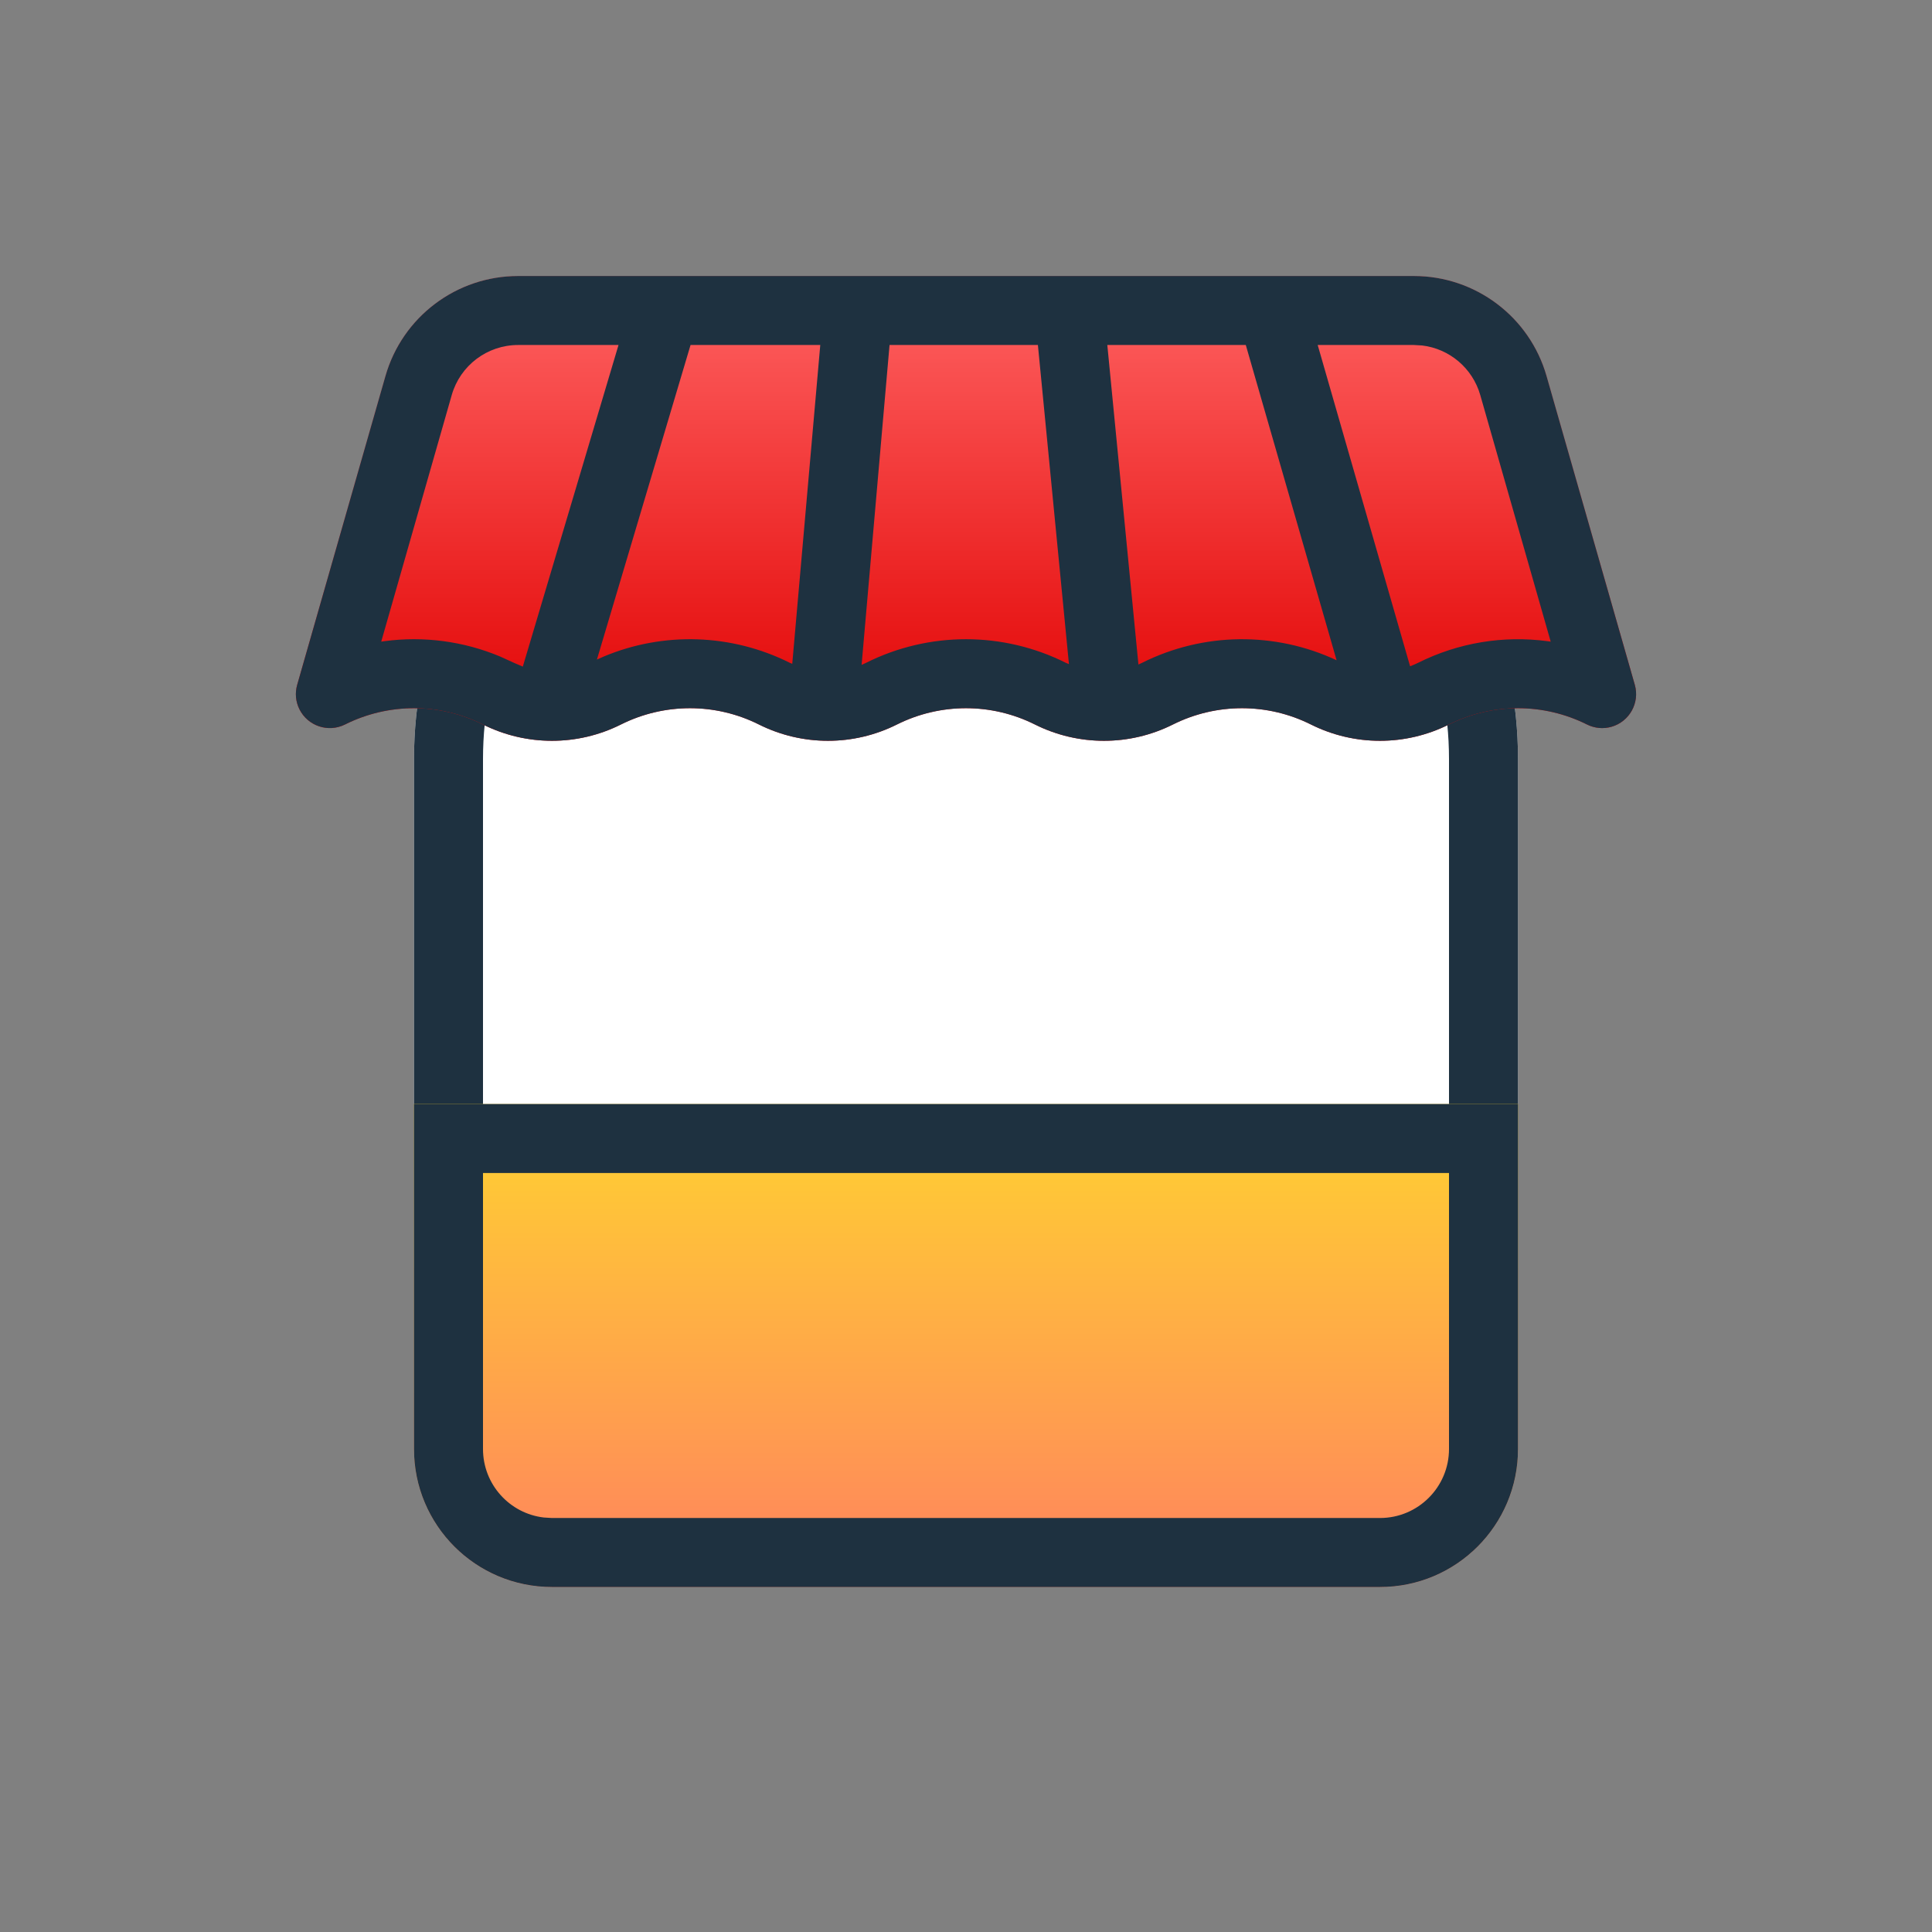 <?xml version="1.0" encoding="UTF-8"?>
<svg width="28px" height="28px" viewBox="0 0 28 28" version="1.1" xmlns="http://www.w3.org/2000/svg" xmlns:xlink="http://www.w3.org/1999/xlink">
    <rect x="0" y="0" width="28" height="28" fill="#808080" stroke="none"/>
    <title>Icons/Vendors/c_other_24</title>
    <defs>
        <linearGradient x1="50%" y1="100%" x2="50%" y2="0%" id="linearGradient-1">
            <stop stop-color="#FF825E" offset="0%"></stop>
            <stop stop-color="#FFD330" offset="100%"></stop>
        </linearGradient>
        <linearGradient x1="50%" y1="6.16297582e-31%" x2="50%" y2="100%" id="linearGradient-2">
            <stop stop-color="#FF6464" offset="0%"></stop>
            <stop stop-color="#E10000" offset="100%"></stop>
        </linearGradient>
    </defs>
    <g id="Icons/Vendors/c_other_24" stroke="none" stroke-width="1" fill="none" fill-rule="evenodd">
        <g id="other" transform="translate(4, 4)">
            <path d="M8,1 L12,1 C15.314,1 18,3.686 18,7 L18,17 C18,18.105 17.105,19 16,19 L4,19 C2.895,19 2,18.105 2,17 L2,7 C2,3.686 4.686,1 8,1 Z" id="Rectangle" fill="#FFFFFF"></path>
            <path d="M12,1 C15.314,1 18,3.686 18,7 L18,17 C18,18.105 17.105,19 16,19 L4,19 C2.895,19 2,18.105 2,17 L2,7 C2,3.686 4.686,1 8,1 L12,1 Z M12,2 L8,2 C5.239,2 3,4.239 3,7 L3,17 C3,17.552 3.448,18 4,18 L16,18 C16.552,18 17,17.552 17,17 L17,7 C17,4.239 14.761,2 12,2 Z" id="Rectangle" fill="#1E3140" fill-rule="nonzero"></path>
            <path d="M2,12 L18,12 L18,17 C18,18.105 17.105,19 16,19 L4,19 C2.895,19 2,18.105 2,17 L2,12 L2,12 Z" id="Rectangle-Copy" fill="url(#linearGradient-1)"></path>
            <path d="M18,12 L18,17 C18,18.105 17.105,19 16,19 L4,19 C2.895,19 2,18.105 2,17 L2,12 L18,12 Z M17,13 L3,13 L3,17 C3,17.513 3.386,17.936 3.883,17.993 L4,18 L16,18 C16.552,18 17,17.552 17,17 L17,13 Z" id="Rectangle-Copy" fill="#1E3140" fill-rule="nonzero"></path>
            <path d="M3.509,0 L16.491,8.8817842e-16 C17.384,8.8817842e-16 18.169,0.592 18.414,1.451 L19.693,5.925 C19.767,6.186 19.616,6.458 19.355,6.533 C19.237,6.567 19.11,6.555 19,6.5 L19,6.5 C18.37,6.185 17.629,6.185 16.999,6.5 C16.37,6.815 15.629,6.815 14.999,6.5 C14.37,6.185 13.629,6.185 12.999,6.5 C12.37,6.815 11.629,6.815 10.999,6.5 C10.37,6.185 9.629,6.185 8.999,6.5 C8.37,6.815 7.629,6.815 6.999,6.5 C6.37,6.185 5.629,6.185 4.999,6.5 C4.37,6.815 3.629,6.815 2.999,6.5 L2.999,6.5 C2.37,6.185 1.629,6.185 1,6.5 C0.757,6.621 0.462,6.523 0.34,6.28 C0.285,6.17 0.273,6.044 0.307,5.925 L1.586,1.451 C1.831,0.592 2.616,6.66133815e-16 3.509,4.4408921e-16 Z" id="Rectangle" fill="url(#linearGradient-2)"></path>
            <path d="M16.491,0 C17.384,0 18.169,0.592 18.414,1.451 L19.693,5.925 C19.767,6.186 19.616,6.458 19.355,6.533 C19.237,6.567 19.11,6.555 19,6.5 C18.37,6.185 17.629,6.185 16.999,6.5 C16.37,6.815 15.629,6.815 14.999,6.5 C14.37,6.185 13.629,6.185 12.999,6.5 C12.37,6.815 11.629,6.815 10.999,6.5 C10.37,6.185 9.629,6.185 8.999,6.5 C8.37,6.815 7.629,6.815 6.999,6.5 C6.37,6.185 5.629,6.185 4.999,6.5 C4.37,6.815 3.629,6.815 2.999,6.5 C2.37,6.185 1.629,6.185 1,6.5 C0.757,6.621 0.462,6.523 0.34,6.28 C0.285,6.17 0.273,6.044 0.307,5.925 L1.586,1.451 C1.831,0.592 2.616,0 3.509,0 L16.491,0 Z M4.964,1 L3.509,1 C3.062,1 2.67,1.296 2.547,1.725 L1.525,5.299 L1.575,5.292 C2.138,5.217 2.716,5.292 3.249,5.515 L3.446,5.605 L3.577,5.661 L4.964,1 Z M16.491,1 L15.097,1 L16.436,5.656 C16.476,5.641 16.514,5.625 16.552,5.606 C17.138,5.313 17.79,5.208 18.423,5.292 L18.474,5.299 L17.453,1.725 C17.341,1.335 17.007,1.055 16.612,1.007 L16.491,1 Z M11.042,1 L8.892,1 L8.487,5.636 C8.509,5.626 8.531,5.616 8.552,5.606 C9.463,5.15 10.536,5.15 11.447,5.606 L11.492,5.625 L11.042,1 Z M14.055,1 L12.048,1 L12.499,5.631 C12.517,5.623 12.535,5.614 12.552,5.606 C13.438,5.163 14.477,5.15 15.371,5.569 L14.055,1 Z M7.888,1 L6.008,1 L4.651,5.559 L4.75,5.515 C5.616,5.152 6.601,5.183 7.447,5.606 L7.482,5.62 L7.888,1 Z" id="Combined-Shape" fill="#1E3140" fill-rule="nonzero"></path>
        </g>
    </g>
</svg>